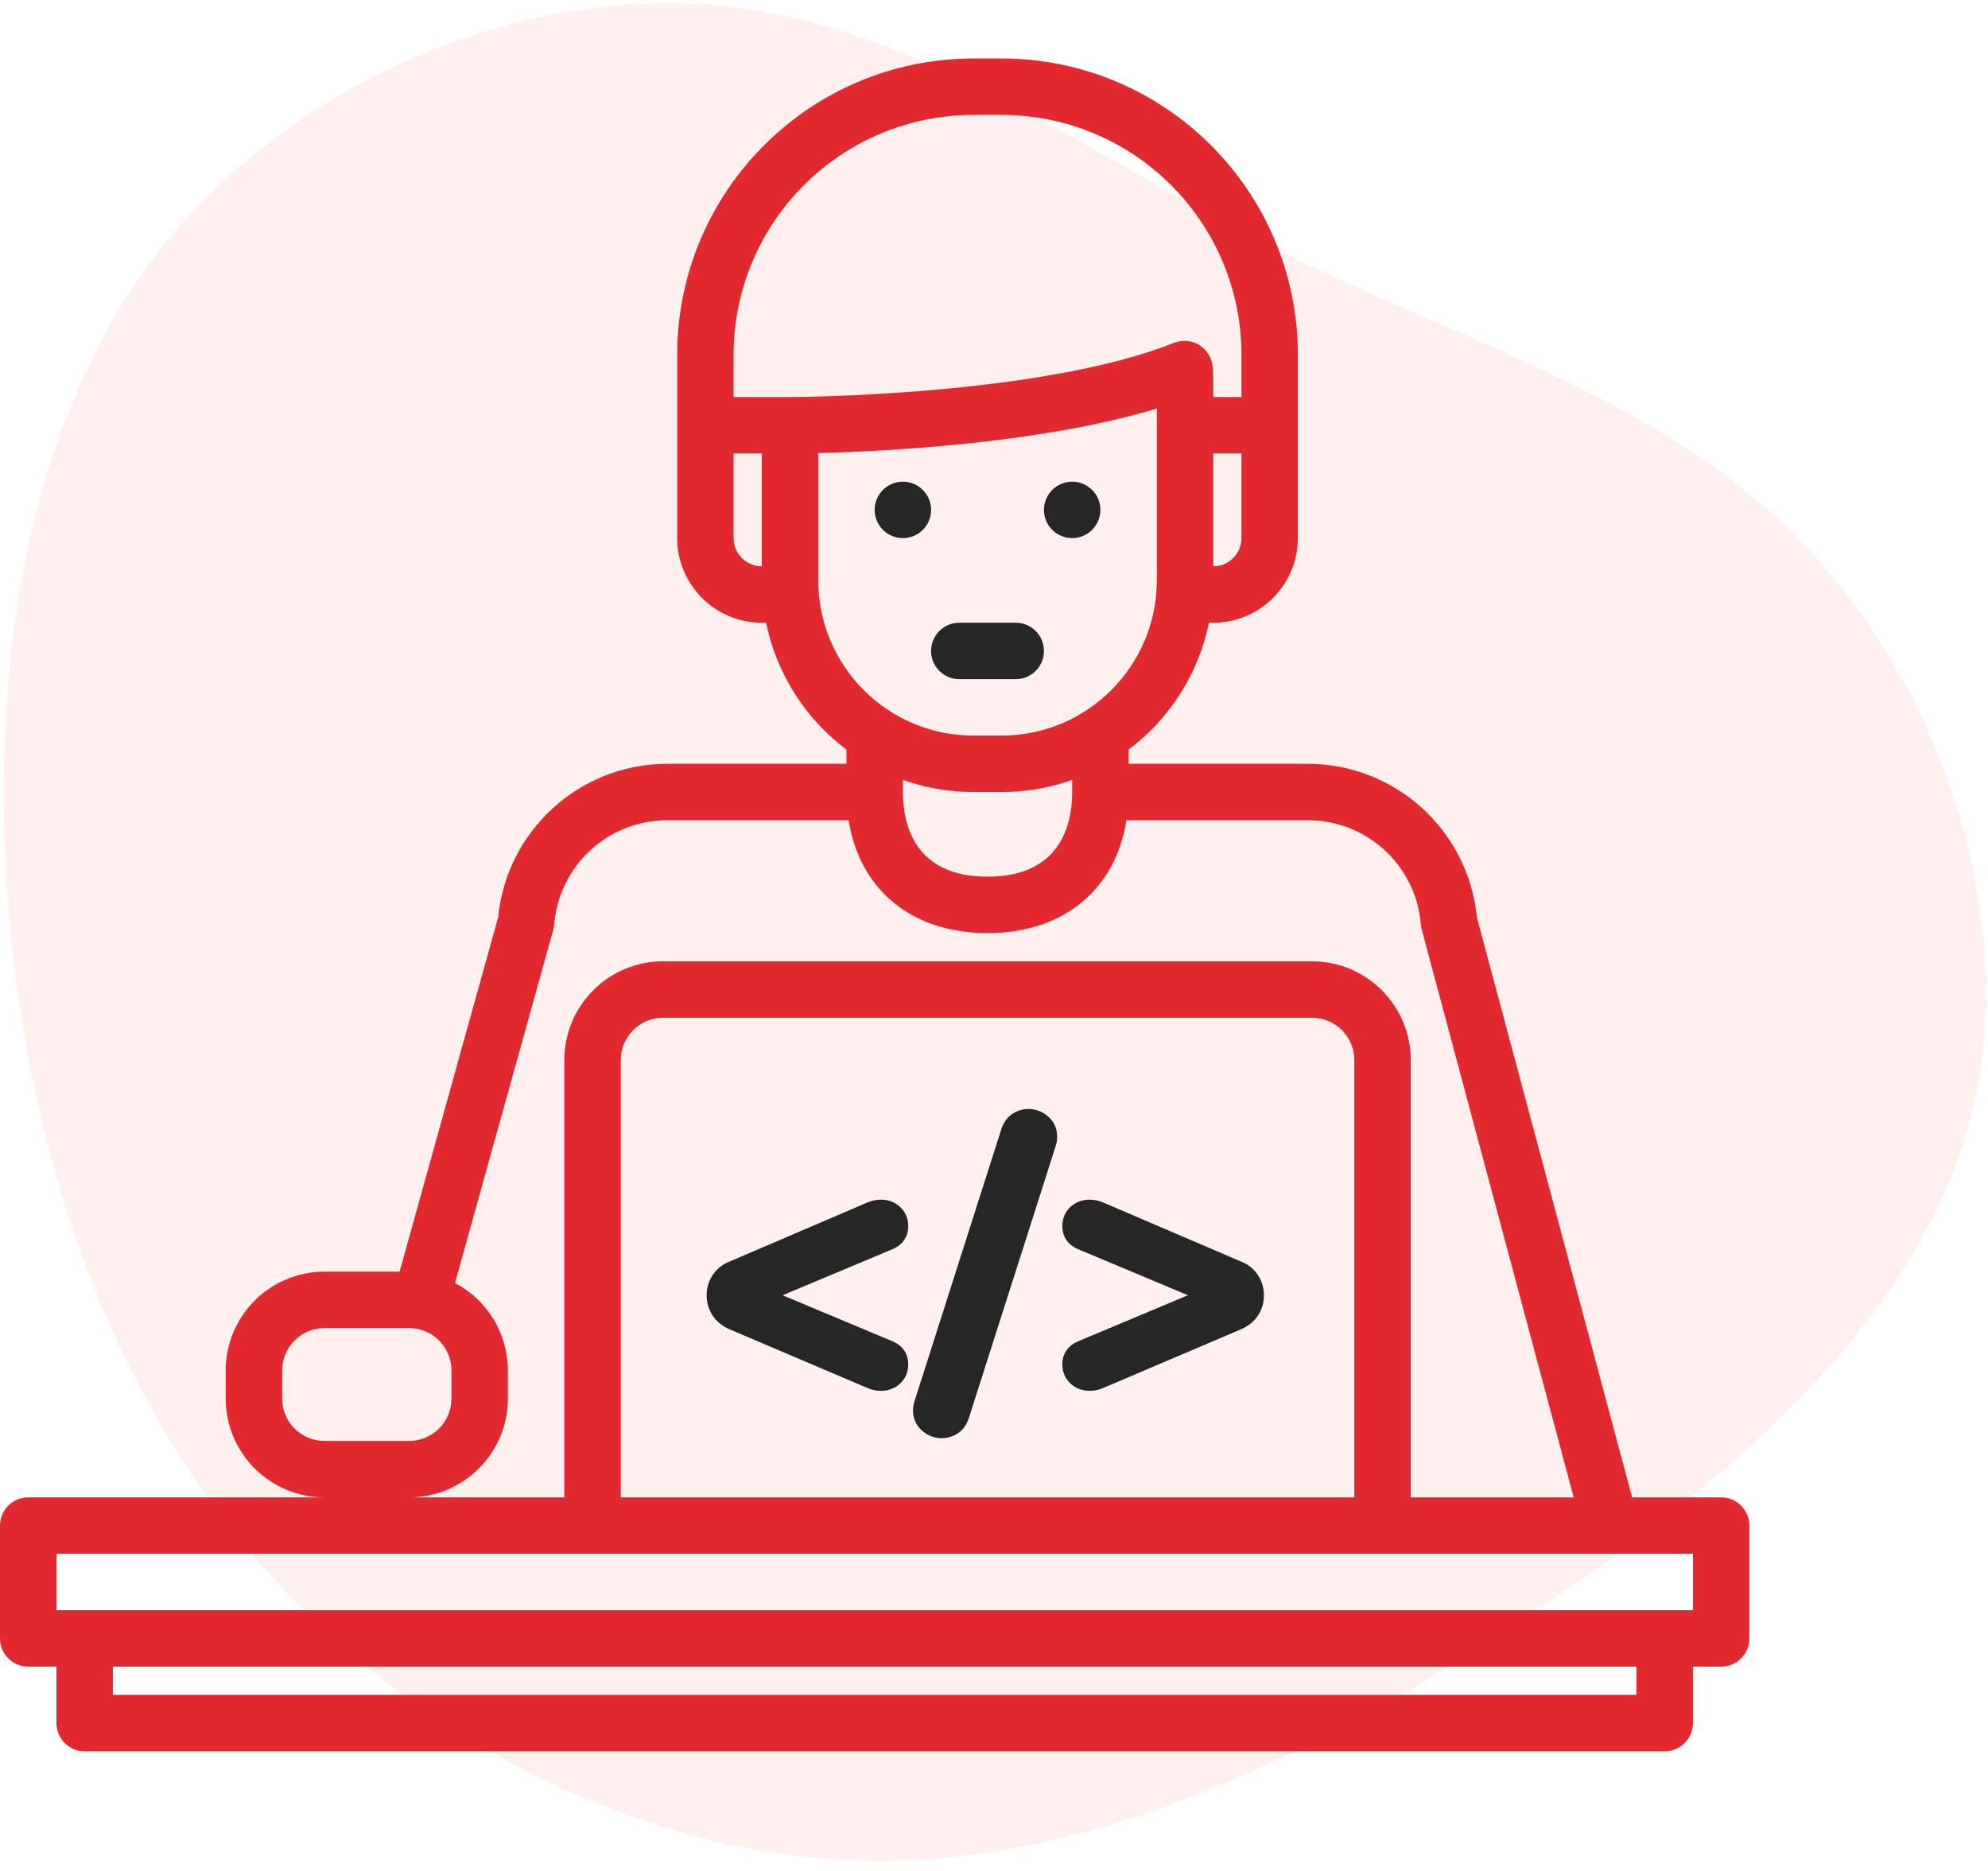 <?xml version="1.0" encoding="UTF-8"?>
<svg width="102px" height="96px" viewBox="0 0 102 96" version="1.1" xmlns="http://www.w3.org/2000/svg" xmlns:xlink="http://www.w3.org/1999/xlink">
    <!-- Generator: Sketch 63.1 (92452) - https://sketch.com -->
    <title>Group 23</title>
    <desc>Created with Sketch.</desc>
    <g id="Page-1" stroke="none" stroke-width="1" fill="none" fill-rule="evenodd">
        <g id="rpa_desktop" transform="translate(-604, -7592)" fill-rule="nonzero">
            <g id="Group-32" transform="translate(239, 7191)">
                <g id="Group-7" transform="translate(332, 366)">
                    <g id="Group-17" transform="translate(30, 30)">
                        <g id="Group-23">
                            <path d="M91.156,11.614 C99.385,19.014 103.368,30.995 101.71,41.112 C100.053,51.229 92.774,59.439 87.335,68.603 C81.896,77.767 78.338,87.904 70.372,94.615 C62.386,101.325 49.971,104.63 39.943,101.102 C29.894,97.575 22.232,87.235 16.045,76.165 C9.838,65.096 5.147,53.337 6.239,41.822 C7.351,30.306 14.286,19.034 23.869,11.877 C33.453,4.721 45.726,1.679 58.079,1.538 C70.453,1.416 82.928,4.214 91.156,11.614 Z" id="Path" fill="#FFCCCD" opacity="0.3" transform="translate(54.08, 52.034) rotate(-94) translate(-54.08, -52.034) "></path>
                            <g id="home-office" transform="translate(3, 8)">
                                <path d="M88.307,73.831 L83.74,73.831 L75.776,44.07 C75.342,39.614 71.605,36.21 67.128,36.191 L57.906,36.191 L57.906,35.462 C60.029,33.868 61.496,31.553 62.03,28.953 L62.249,28.953 C64.647,28.95 66.589,27.007 66.592,24.61 L66.592,15.2 C66.583,6.809 59.783,0.009 51.392,0 L49.944,0 C41.553,0.009 34.753,6.809 34.744,15.2 L34.744,24.61 C34.747,27.007 36.69,28.95 39.087,28.953 L39.306,28.953 C39.84,31.553 41.307,33.868 43.43,35.462 L43.43,36.191 L34.208,36.191 C29.734,36.21 25.998,39.61 25.56,44.063 L20.502,62.249 L16.648,62.249 C13.851,62.252 11.584,64.519 11.581,67.316 L11.581,68.764 C11.584,71.561 13.851,73.828 16.648,73.831 L1.448,73.831 C0.648,73.831 0,74.479 0,75.278 L0,81.069 C0,81.868 0.648,82.517 1.448,82.517 L2.895,82.517 L2.895,85.412 C2.895,86.211 3.543,86.86 4.343,86.86 L85.412,86.86 C86.211,86.86 86.86,86.211 86.86,85.412 L86.86,82.517 L88.307,82.517 C89.107,82.517 89.755,81.868 89.755,81.069 L89.755,75.278 C89.755,74.479 89.107,73.831 88.307,73.831 Z M63.697,24.61 C63.696,25.409 63.048,26.057 62.249,26.058 L62.249,20.267 L63.697,20.267 L63.697,24.61 Z M39.087,26.058 C38.288,26.057 37.64,25.409 37.639,24.61 L37.639,20.267 L39.087,20.267 L39.087,26.058 Z M37.639,17.372 L37.639,15.2 C37.646,8.407 43.151,2.902 49.944,2.895 L51.392,2.895 C58.185,2.902 63.69,8.407 63.697,15.2 L63.697,17.372 L62.249,17.372 L62.249,16.648 C62.249,16.371 62.239,16.094 62.219,15.823 C62.183,15.364 61.931,14.949 61.54,14.706 C61.15,14.463 60.666,14.42 60.239,14.591 C53.341,17.338 40.661,17.372 40.534,17.372 L37.639,17.372 Z M41.982,26.782 L41.982,20.246 C45.257,20.164 53.357,19.779 59.354,17.96 L59.354,26.782 C59.349,31.177 55.787,34.739 51.392,34.744 L49.944,34.744 C45.549,34.739 41.987,31.177 41.982,26.782 L41.982,26.782 Z M55.011,37.017 L55.011,37.639 C55.011,39.261 54.446,41.982 50.668,41.982 C46.89,41.982 46.325,39.261 46.325,37.639 L46.325,37.017 C47.487,37.429 48.711,37.64 49.944,37.639 L51.392,37.639 C52.625,37.64 53.849,37.429 55.011,37.017 Z M28.387,44.709 C28.412,44.619 28.428,44.526 28.436,44.432 C28.68,41.422 31.188,39.099 34.208,39.087 L43.43,39.087 C43.468,39.087 43.504,39.083 43.54,39.081 C44.101,42.646 46.774,44.877 50.668,44.877 C54.562,44.877 57.235,42.646 57.796,39.081 C57.832,39.083 57.868,39.087 57.906,39.087 L67.128,39.087 C70.148,39.099 72.656,41.422 72.901,44.432 C72.908,44.522 72.923,44.61 72.946,44.696 L80.743,73.831 L72.383,73.831 L72.383,51.392 C72.38,48.595 70.113,46.328 67.316,46.325 L34.02,46.325 C31.223,46.328 28.956,48.595 28.953,51.392 L28.953,73.831 L20.991,73.831 C23.788,73.828 26.055,71.561 26.058,68.764 L26.058,67.316 C26.056,65.434 25.012,63.708 23.345,62.832 L28.387,44.709 Z M69.488,51.392 L69.488,73.831 L31.849,73.831 L31.849,51.392 C31.85,50.193 32.821,49.221 34.02,49.22 L67.316,49.22 C68.515,49.221 69.487,50.193 69.488,51.392 Z M14.477,68.764 L14.477,67.316 C14.478,66.117 15.449,65.146 16.648,65.145 L20.991,65.145 C22.19,65.146 23.162,66.117 23.163,67.316 L23.163,68.764 C23.162,69.963 22.19,70.934 20.991,70.935 L16.648,70.935 C15.449,70.934 14.478,69.963 14.477,68.764 L14.477,68.764 Z M83.964,83.964 L5.791,83.964 L5.791,82.517 L83.964,82.517 L83.964,83.964 Z M86.86,79.621 L2.895,79.621 L2.895,76.726 L86.86,76.726 L86.86,79.621 Z" id="Shape" fill="#E2292F"></path>
                                <path d="M45.201,67.864 C45.456,67.864 45.67,67.784 45.843,67.624 C46.015,67.465 46.101,67.257 46.101,67.002 C46.101,66.67 45.941,66.434 45.622,66.294 L45.622,66.294 L38.863,63.46 L45.622,60.626 C45.941,60.485 46.101,60.249 46.101,59.917 C46.101,59.662 46.015,59.454 45.843,59.295 C45.67,59.135 45.456,59.055 45.201,59.055 C45.048,59.055 44.888,59.087 44.722,59.151 L44.722,59.151 L37.618,62.196 C37.35,62.298 37.139,62.464 36.986,62.694 C36.833,62.923 36.756,63.179 36.756,63.46 C36.756,63.753 36.833,64.012 36.986,64.235 C37.139,64.459 37.35,64.628 37.618,64.743 L37.618,64.743 L44.722,67.768 C44.863,67.832 45.022,67.864 45.201,67.864 Z M48.322,70.296 C48.527,70.296 48.712,70.238 48.878,70.123 C49.044,70.009 49.165,69.83 49.241,69.587 L49.241,69.587 L53.684,55.666 C53.722,55.551 53.741,55.436 53.741,55.321 C53.741,55.053 53.643,54.833 53.445,54.661 C53.247,54.488 53.02,54.402 52.765,54.402 C52.561,54.402 52.376,54.46 52.21,54.574 C52.044,54.689 51.922,54.868 51.846,55.111 L51.846,55.111 L47.403,69.032 C47.365,69.147 47.346,69.262 47.346,69.377 C47.346,69.645 47.445,69.865 47.643,70.037 C47.84,70.21 48.067,70.296 48.322,70.296 Z M55.905,67.864 C56.084,67.864 56.244,67.832 56.384,67.768 L56.384,67.768 L63.488,64.743 C63.756,64.628 63.967,64.459 64.12,64.235 C64.273,64.012 64.35,63.753 64.35,63.46 C64.35,63.179 64.273,62.923 64.12,62.694 C63.967,62.464 63.756,62.298 63.488,62.196 L63.488,62.196 L56.384,59.151 C56.218,59.087 56.059,59.055 55.905,59.055 C55.65,59.055 55.436,59.135 55.264,59.295 C55.091,59.454 55.005,59.662 55.005,59.917 C55.005,60.249 55.165,60.485 55.484,60.626 L55.484,60.626 L62.244,63.46 L55.484,66.294 C55.165,66.434 55.005,66.67 55.005,67.002 C55.005,67.257 55.091,67.465 55.264,67.624 C55.436,67.784 55.65,67.864 55.905,67.864 Z" id="&lt;/&gt;" stroke="#262626" fill="#262626"></path>
                                <g id="Group-30" transform="translate(44.877, 21.715)" fill="#262626">
                                    <circle id="Oval" cx="1.448" cy="1.448" r="1.448"></circle>
                                    <circle id="Oval" cx="10.134" cy="1.448" r="1.448"></circle>
                                    <path d="M4.343,10.134 L7.238,10.134 C8.038,10.134 8.686,9.485 8.686,8.686 C8.686,7.886 8.038,7.238 7.238,7.238 L4.343,7.238 C3.543,7.238 2.895,7.886 2.895,8.686 C2.895,9.485 3.543,10.134 4.343,10.134 Z" id="Path"></path>
                                </g>
                            </g>
                        </g>
                    </g>
                </g>
            </g>
        </g>
    </g>
</svg>